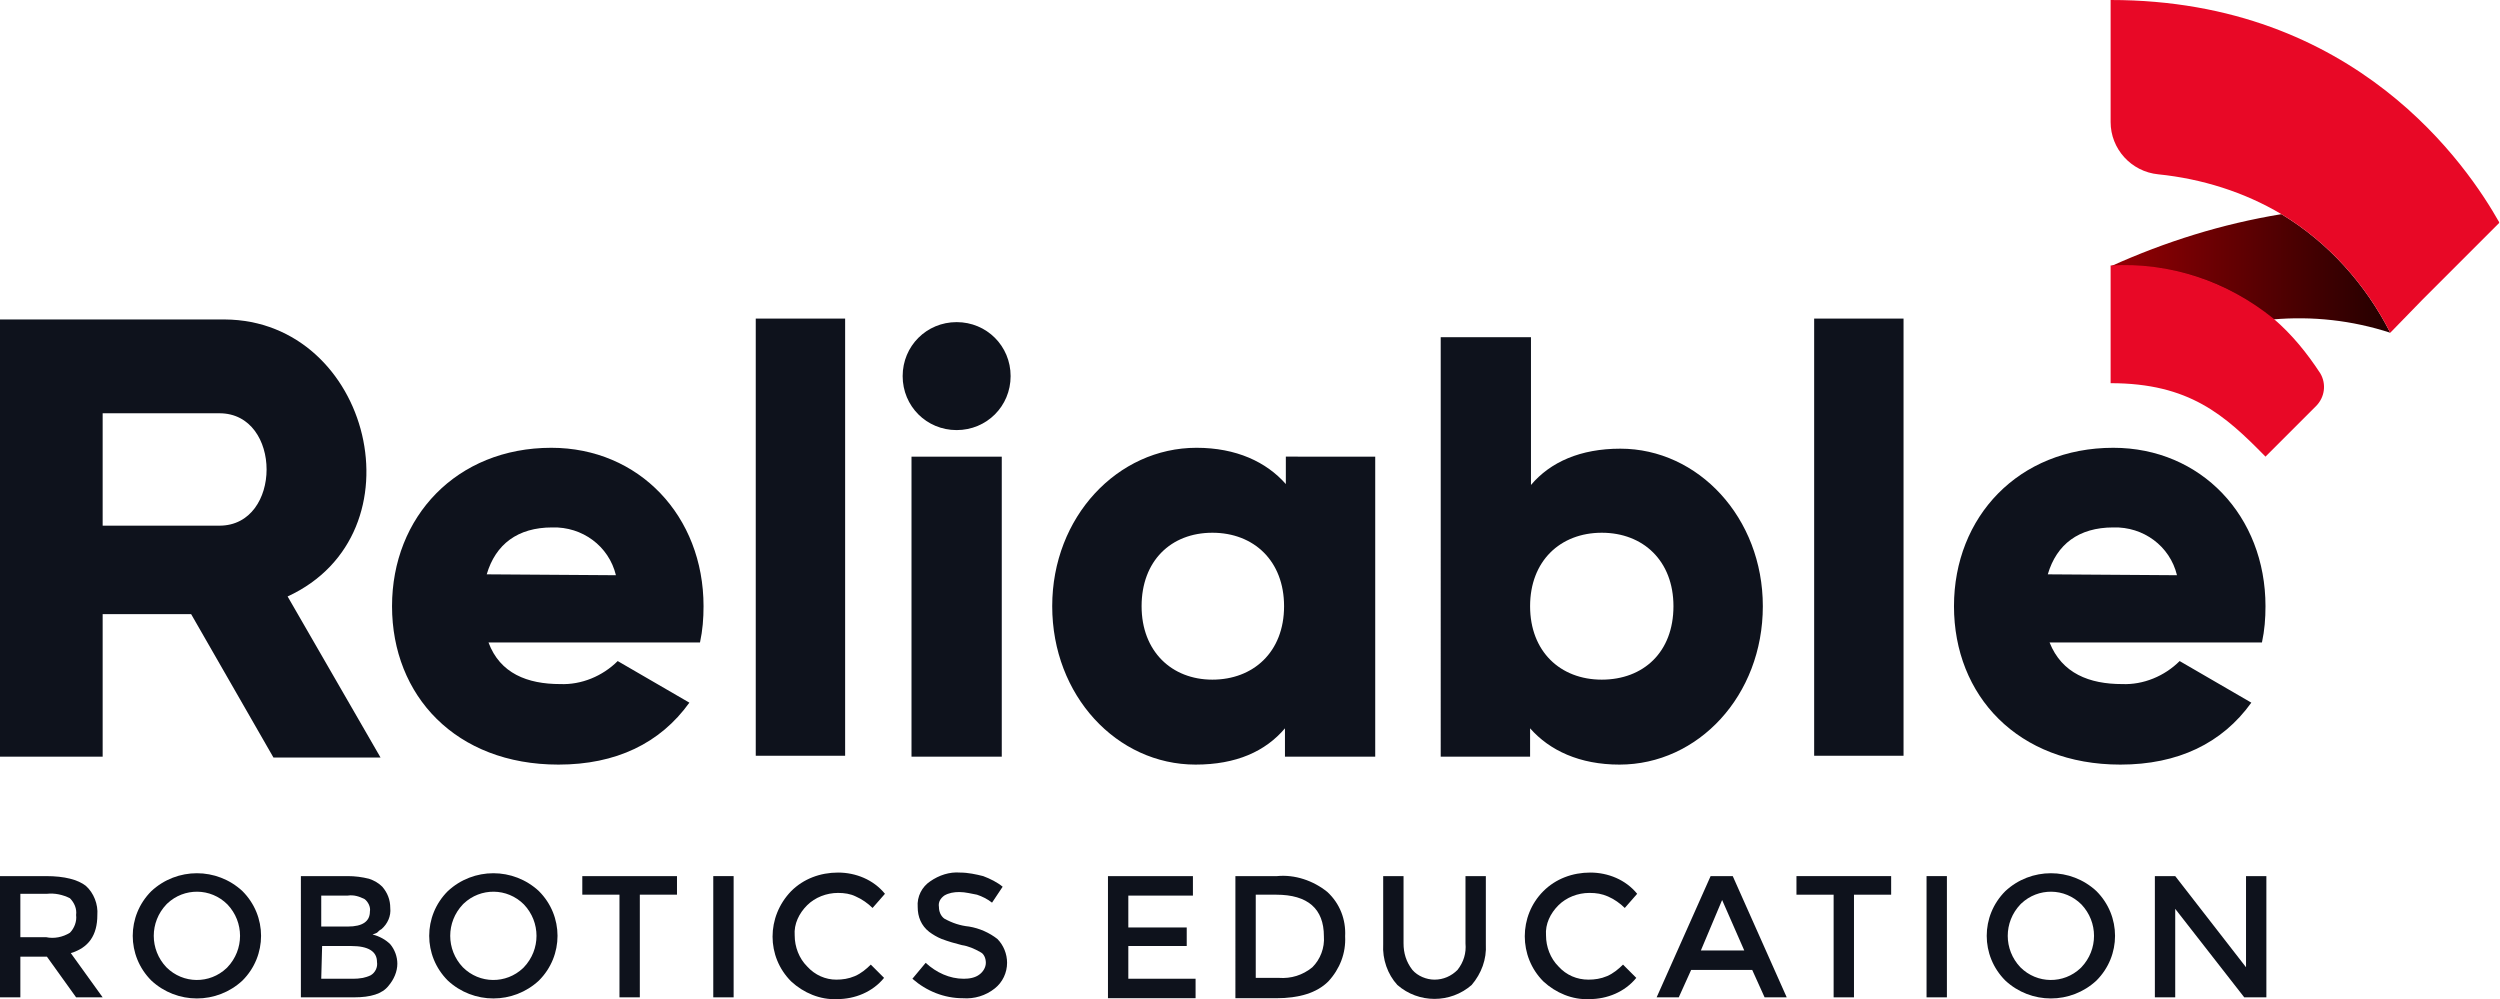 <svg xmlns="http://www.w3.org/2000/svg" xmlns:xlink="http://www.w3.org/1999/xlink" id="Layer_1" x="0px" y="0px" viewBox="0 0 282.5 112.9" style="enable-background:new 0 0 282.5 112.9;" xml:space="preserve"><style type="text/css">	.st0{fill:#0E121C;}	.st1{fill:url(#SVGID_1_);}	.st2{fill:url(#SVGID_2_);}	.st3{fill:#E80826;}</style><path class="st0" d="M63.3,77.3c2.4,0.1,4.8-0.9,6.5-2.6l8.1,4.7c-3.3,4.6-8.3,7-14.8,7c-11.6,0-18.8-7.8-18.8-17.9  s7.3-17.9,18-17.9c9.9,0,17.2,7.7,17.2,17.9c0,1.4-0.1,2.7-0.4,4.1H55.2C56.5,76.1,59.6,77.3,63.3,77.3z M69.6,65  c-0.8-3.3-3.8-5.5-7.2-5.4c-3.9,0-6.4,1.9-7.4,5.3L69.6,65z"></path><path class="st0" d="M85.4,36h10.1v49.4H85.4V36z"></path><path class="st0" d="M102,42.5c0-3.4,2.7-6.1,6.1-6.1c3.4,0,6.1,2.7,6.1,6.1c0,3.4-2.7,6.1-6.1,6.1c0,0,0,0,0,0  C104.7,48.6,102,45.9,102,42.5z M103,51.6h10.2v33.9H103L103,51.6z"></path><path class="st0" d="M155.4,51.7v33.8h-10.2v-3.2c-2.2,2.6-5.5,4.1-10.1,4.1c-8.9,0-16.2-7.8-16.2-17.9s7.4-17.9,16.3-17.9  c4.5,0,7.9,1.6,10.1,4.1v-3.1H155.4z M145.1,68.5c0-5.1-3.4-8.3-8.1-8.3s-8,3.2-8,8.3s3.4,8.3,8,8.3S145.1,73.7,145.1,68.5z"></path><path class="st0" d="M199.2,68.5c0,10.1-7.3,17.9-16.2,17.9c-4.5,0-7.9-1.6-10.1-4.1v3.2h-10.1V38.1H173v16.7  c2.2-2.6,5.6-4.1,10.1-4.1C191.9,50.7,199.2,58.5,199.2,68.5z M189.1,68.5c0-5.1-3.4-8.3-8.1-8.3s-8.1,3.2-8.1,8.3s3.4,8.3,8.1,8.3  S189.1,73.7,189.1,68.5z"></path><path class="st0" d="M205,36h10.1v49.4H205V36z"></path><path class="st0" d="M239.8,77.3c2.4,0.1,4.8-0.9,6.5-2.6l8.1,4.7c-3.3,4.6-8.3,7-14.8,7c-11.6,0-18.8-7.8-18.8-17.9  s7.3-17.9,18-17.9c9.9,0,17.2,7.7,17.2,17.9c0,1.4-0.1,2.7-0.4,4.1h-24C233,76.1,236.1,77.3,239.8,77.3z M246,65  c-0.8-3.3-3.8-5.5-7.2-5.4c-3.9,0-6.4,1.9-7.4,5.3L246,65z"></path><path class="st0" d="M32.5,67.4c15.4-7.1,9.4-31.2-7.1-31.3H0v49.4h11.6V69.4h10l9.3,16.2H43L32.5,67.4z M24.8,59.4L24.8,59.4H11.6  V46.7h13.2l0,0C31.9,46.7,31.9,59.4,24.8,59.4z"></path><linearGradient id="SVGID_1_" gradientUnits="userSpaceOnUse" x1="238.51" y1="119.935" x2="282.57" y2="119.935" gradientTransform="matrix(1 0 0 -1 0 151.34)">	<stop offset="0" style="stop-color:#940004"></stop>	<stop offset="1" style="stop-color:#000000"></stop></linearGradient><path class="st1" d="M270.1,37.6l12.3-12.3l-8.7,8.7L270.1,37.6z"></path><linearGradient id="SVGID_2_" gradientUnits="userSpaceOnUse" x1="238.52" y1="120.465" x2="269.36" y2="120.465" gradientTransform="matrix(1 0 0 -1 0 151.34)">	<stop offset="0" style="stop-color:#940004"></stop>	<stop offset="1" style="stop-color:#260000"></stop></linearGradient><path class="st2" d="M257.8,24.2c-6.7,1.1-13.1,3.1-19.3,5.9l0,0c6.6-0.4,13.2,1.7,18.3,6c4.5-0.4,9,0.1,13.3,1.5  C267.3,32.1,263.1,27.4,257.8,24.2z"></path><path class="st3" d="M238.5,0v13.8c0,3,2.3,5.6,5.4,5.9c4.9,0.5,9.7,2,13.9,4.5c5.3,3.2,9.5,7.9,12.3,13.4l3.6-3.7l8.7-8.7v-0.1  C278.9,18.9,266.3,0,238.5,0z"></path><path class="st3" d="M238.5,30v13.3c8.9,0,12.9,3.6,17.5,8.3l5.7-5.7c1-1,1.2-2.5,0.5-3.7c-1.5-2.3-3.2-4.4-5.3-6.2  C251.7,31.8,245.2,29.6,238.5,30z"></path><g>	<path class="st0" d="M11,103.4c0,2.3-1,3.7-3,4.3l3.6,5h-3l-3.3-4.6h-3v4.6H0V99h5.2c2.1,0,3.6,0.4,4.5,1.1   C10.6,100.9,11.1,102.2,11,103.4z M7.9,105.4c0.5-0.5,0.8-1.3,0.7-2c0.1-0.7-0.2-1.4-0.7-1.9c-0.8-0.4-1.7-0.6-2.6-0.5h-3v4.9h2.9   C6.1,106.1,7.1,105.9,7.9,105.4z"></path>	<path class="st0" d="M27.4,110.8c-2.9,2.7-7.4,2.7-10.3,0c-2.8-2.8-2.8-7.3,0-10.1c2.9-2.7,7.4-2.7,10.3,0   C30.2,103.5,30.2,108,27.4,110.8z M25.7,102.2c-1.9-1.9-4.9-1.9-6.8-0.1c0,0,0,0-0.1,0.1c-1.9,2-1.9,5.1,0,7.1   c1.9,1.9,4.9,1.9,6.8,0.1c0,0,0,0,0.1-0.1C27.6,107.3,27.6,104.2,25.7,102.2z"></path>	<path class="st0" d="M40,112.7h-6V99h5.3c0.8,0,1.6,0.1,2.4,0.3c0.6,0.2,1.1,0.5,1.5,0.9c0.6,0.7,0.9,1.5,0.9,2.4   c0.1,0.9-0.3,1.8-1,2.4c-0.2,0.1-0.3,0.2-0.5,0.4l-0.5,0.2c0.8,0.2,1.5,0.6,2,1.1c0.5,0.6,0.8,1.4,0.8,2.2c0,0.9-0.4,1.8-1,2.5   C43.2,112.3,41.9,112.7,40,112.7z M36.3,104.7h3c1.7,0,2.5-0.6,2.5-1.7c0.1-0.5-0.2-1.1-0.6-1.4c-0.6-0.3-1.2-0.5-1.9-0.4h-3   L36.3,104.7z M36.3,110.6h3.6c0.7,0,1.4-0.1,2-0.4c0.5-0.3,0.8-0.9,0.7-1.5c0-1.2-1-1.8-2.9-1.8h-3.3L36.3,110.6z"></path>	<path class="st0" d="M60.9,110.8c-2.9,2.7-7.4,2.7-10.3,0c-2.8-2.8-2.8-7.3,0-10.1c2.9-2.7,7.4-2.7,10.3,0   C63.7,103.5,63.7,108,60.9,110.8z M59.2,102.2c-1.9-1.9-4.9-1.9-6.8-0.1c0,0,0,0-0.1,0.1c-1.9,2-1.9,5.1,0,7.1   c1.9,1.9,4.9,1.9,6.8,0.1c0,0,0,0,0.1-0.1C61.1,107.3,61.1,104.2,59.2,102.2z"></path>	<path class="st0" d="M72.3,101.1v11.6H70v-11.6h-4.2V99h10.7v2.1H72.3z"></path>	<path class="st0" d="M80.6,99h2.3v13.7h-2.3V99z"></path>	<path class="st0" d="M94.5,110.7c0.7,0,1.4-0.1,2.1-0.4c0.7-0.3,1.3-0.8,1.8-1.3l1.5,1.5c-1.3,1.6-3.3,2.4-5.3,2.4   c-1.9,0.1-3.8-0.7-5.2-2c-2.8-2.8-2.8-7.3,0-10.2c1.4-1.4,3.3-2.1,5.3-2.1c2,0,4,0.8,5.3,2.4l-1.4,1.6c-0.5-0.5-1.2-1-1.9-1.3   c-0.6-0.3-1.3-0.4-2-0.4c-1.3,0-2.6,0.5-3.5,1.4c-0.9,0.9-1.5,2.1-1.4,3.4c0,1.3,0.5,2.6,1.4,3.5C92.1,110.2,93.3,110.7,94.5,110.7   z"></path>	<path class="st0" d="M108.4,100.8c-0.6,0-1.2,0.1-1.7,0.4c-0.4,0.3-0.7,0.7-0.6,1.3c0,0.5,0.2,1,0.6,1.3c0.9,0.5,1.8,0.8,2.8,0.9   c1.2,0.2,2.3,0.7,3.2,1.4c0.7,0.7,1.1,1.7,1.1,2.7c0,1.1-0.5,2.2-1.4,2.9c-1,0.8-2.3,1.2-3.6,1.1c-2.1,0-4.1-0.8-5.7-2.2l1.5-1.8   c1.2,1.1,2.7,1.8,4.3,1.8c0.6,0,1.3-0.1,1.8-0.5c0.4-0.3,0.7-0.8,0.7-1.3c0-0.5-0.2-1-0.6-1.2c-0.7-0.4-1.4-0.7-2.1-0.8   c-0.8-0.2-1.5-0.4-2.3-0.7c-0.5-0.2-1-0.5-1.4-0.8c-0.9-0.7-1.3-1.7-1.3-2.8c-0.1-1.2,0.5-2.3,1.4-2.9c1-0.7,2.2-1.1,3.4-1   c0.9,0,1.8,0.2,2.6,0.4c0.8,0.3,1.6,0.7,2.2,1.2l-1.2,1.8c-0.5-0.4-1.1-0.7-1.7-0.9C109.8,101,109.1,100.8,108.4,100.8z"></path>	<path class="st0" d="M134.8,99v2.2h-7.3v3.6h6.6v2.1h-6.6v3.7h7.6v2.2h-9.9V99H134.8z"></path>	<path class="st0" d="M150,100.8c1.4,1.3,2.1,3.1,2,5c0.1,1.9-0.6,3.7-1.9,5.1c-1.3,1.3-3.3,1.9-5.9,1.9h-4.6V99h4.7   C146.3,98.8,148.4,99.5,150,100.8z M149.6,105.8c0-3.1-1.8-4.7-5.4-4.7h-2.3v9.4h2.6c1.4,0.1,2.7-0.3,3.8-1.2   C149.2,108.4,149.7,107.1,149.6,105.8L149.6,105.8z"></path>	<path class="st0" d="M159.6,109.6c0.6,0.7,1.6,1.1,2.5,1.1c1,0,1.9-0.4,2.6-1.1c0.7-0.9,1-1.9,0.9-3V99h2.3v7.7   c0.1,1.7-0.5,3.3-1.6,4.6c-2.4,2.1-6,2.1-8.4,0c-1.1-1.2-1.7-2.9-1.6-4.6V99h2.3v7.6C158.6,107.7,158.9,108.7,159.6,109.6z"></path>	<path class="st0" d="M179.5,110.7c0.7,0,1.4-0.1,2.1-0.4c0.7-0.3,1.3-0.8,1.8-1.3l1.5,1.5c-1.3,1.6-3.3,2.4-5.3,2.4   c-1.9,0.1-3.8-0.7-5.2-2c-2.8-2.8-2.8-7.4,0-10.2c1.4-1.4,3.3-2.1,5.3-2.1c2,0,4,0.8,5.3,2.4l-1.4,1.6c-0.5-0.5-1.2-1-1.9-1.3   c-0.7-0.3-1.3-0.4-2.1-0.4c-1.3,0-2.6,0.5-3.5,1.4c-0.9,0.9-1.5,2.1-1.4,3.4c0,1.3,0.5,2.6,1.4,3.5   C177,110.2,178.2,110.7,179.5,110.7z"></path>	<path class="st0" d="M191.1,109.6l-1.4,3.1h-2.5l6.1-13.7h2.5l6.1,13.7h-2.5l-1.4-3.1H191.1z M197.1,107.4l-2.5-5.7l-2.4,5.7H197.1   z"></path>	<path class="st0" d="M209.5,101.1v11.6h-2.3v-11.6H203V99h10.7v2.1H209.5z"></path>	<path class="st0" d="M217.7,99h2.3v13.7h-2.3V99z"></path>	<path class="st0" d="M236.9,110.8c-2.9,2.7-7.4,2.7-10.3,0c-2.8-2.8-2.8-7.3,0-10.1c2.9-2.7,7.4-2.7,10.3,0   C239.7,103.5,239.7,108,236.9,110.8z M235.2,102.2c-1.9-1.9-4.9-1.9-6.8-0.1c0,0,0,0-0.1,0.1c-1.9,2-1.9,5.1,0,7.1   c1.9,1.9,4.9,1.9,6.8,0.1c0,0,0,0,0.1-0.1C237.1,107.3,237.1,104.2,235.2,102.2z"></path>	<path class="st0" d="M253.8,99h2.3v13.7h-2.5l-7.8-10v10h-2.3V99h2.3l8,10.3L253.8,99z"></path></g></svg>
